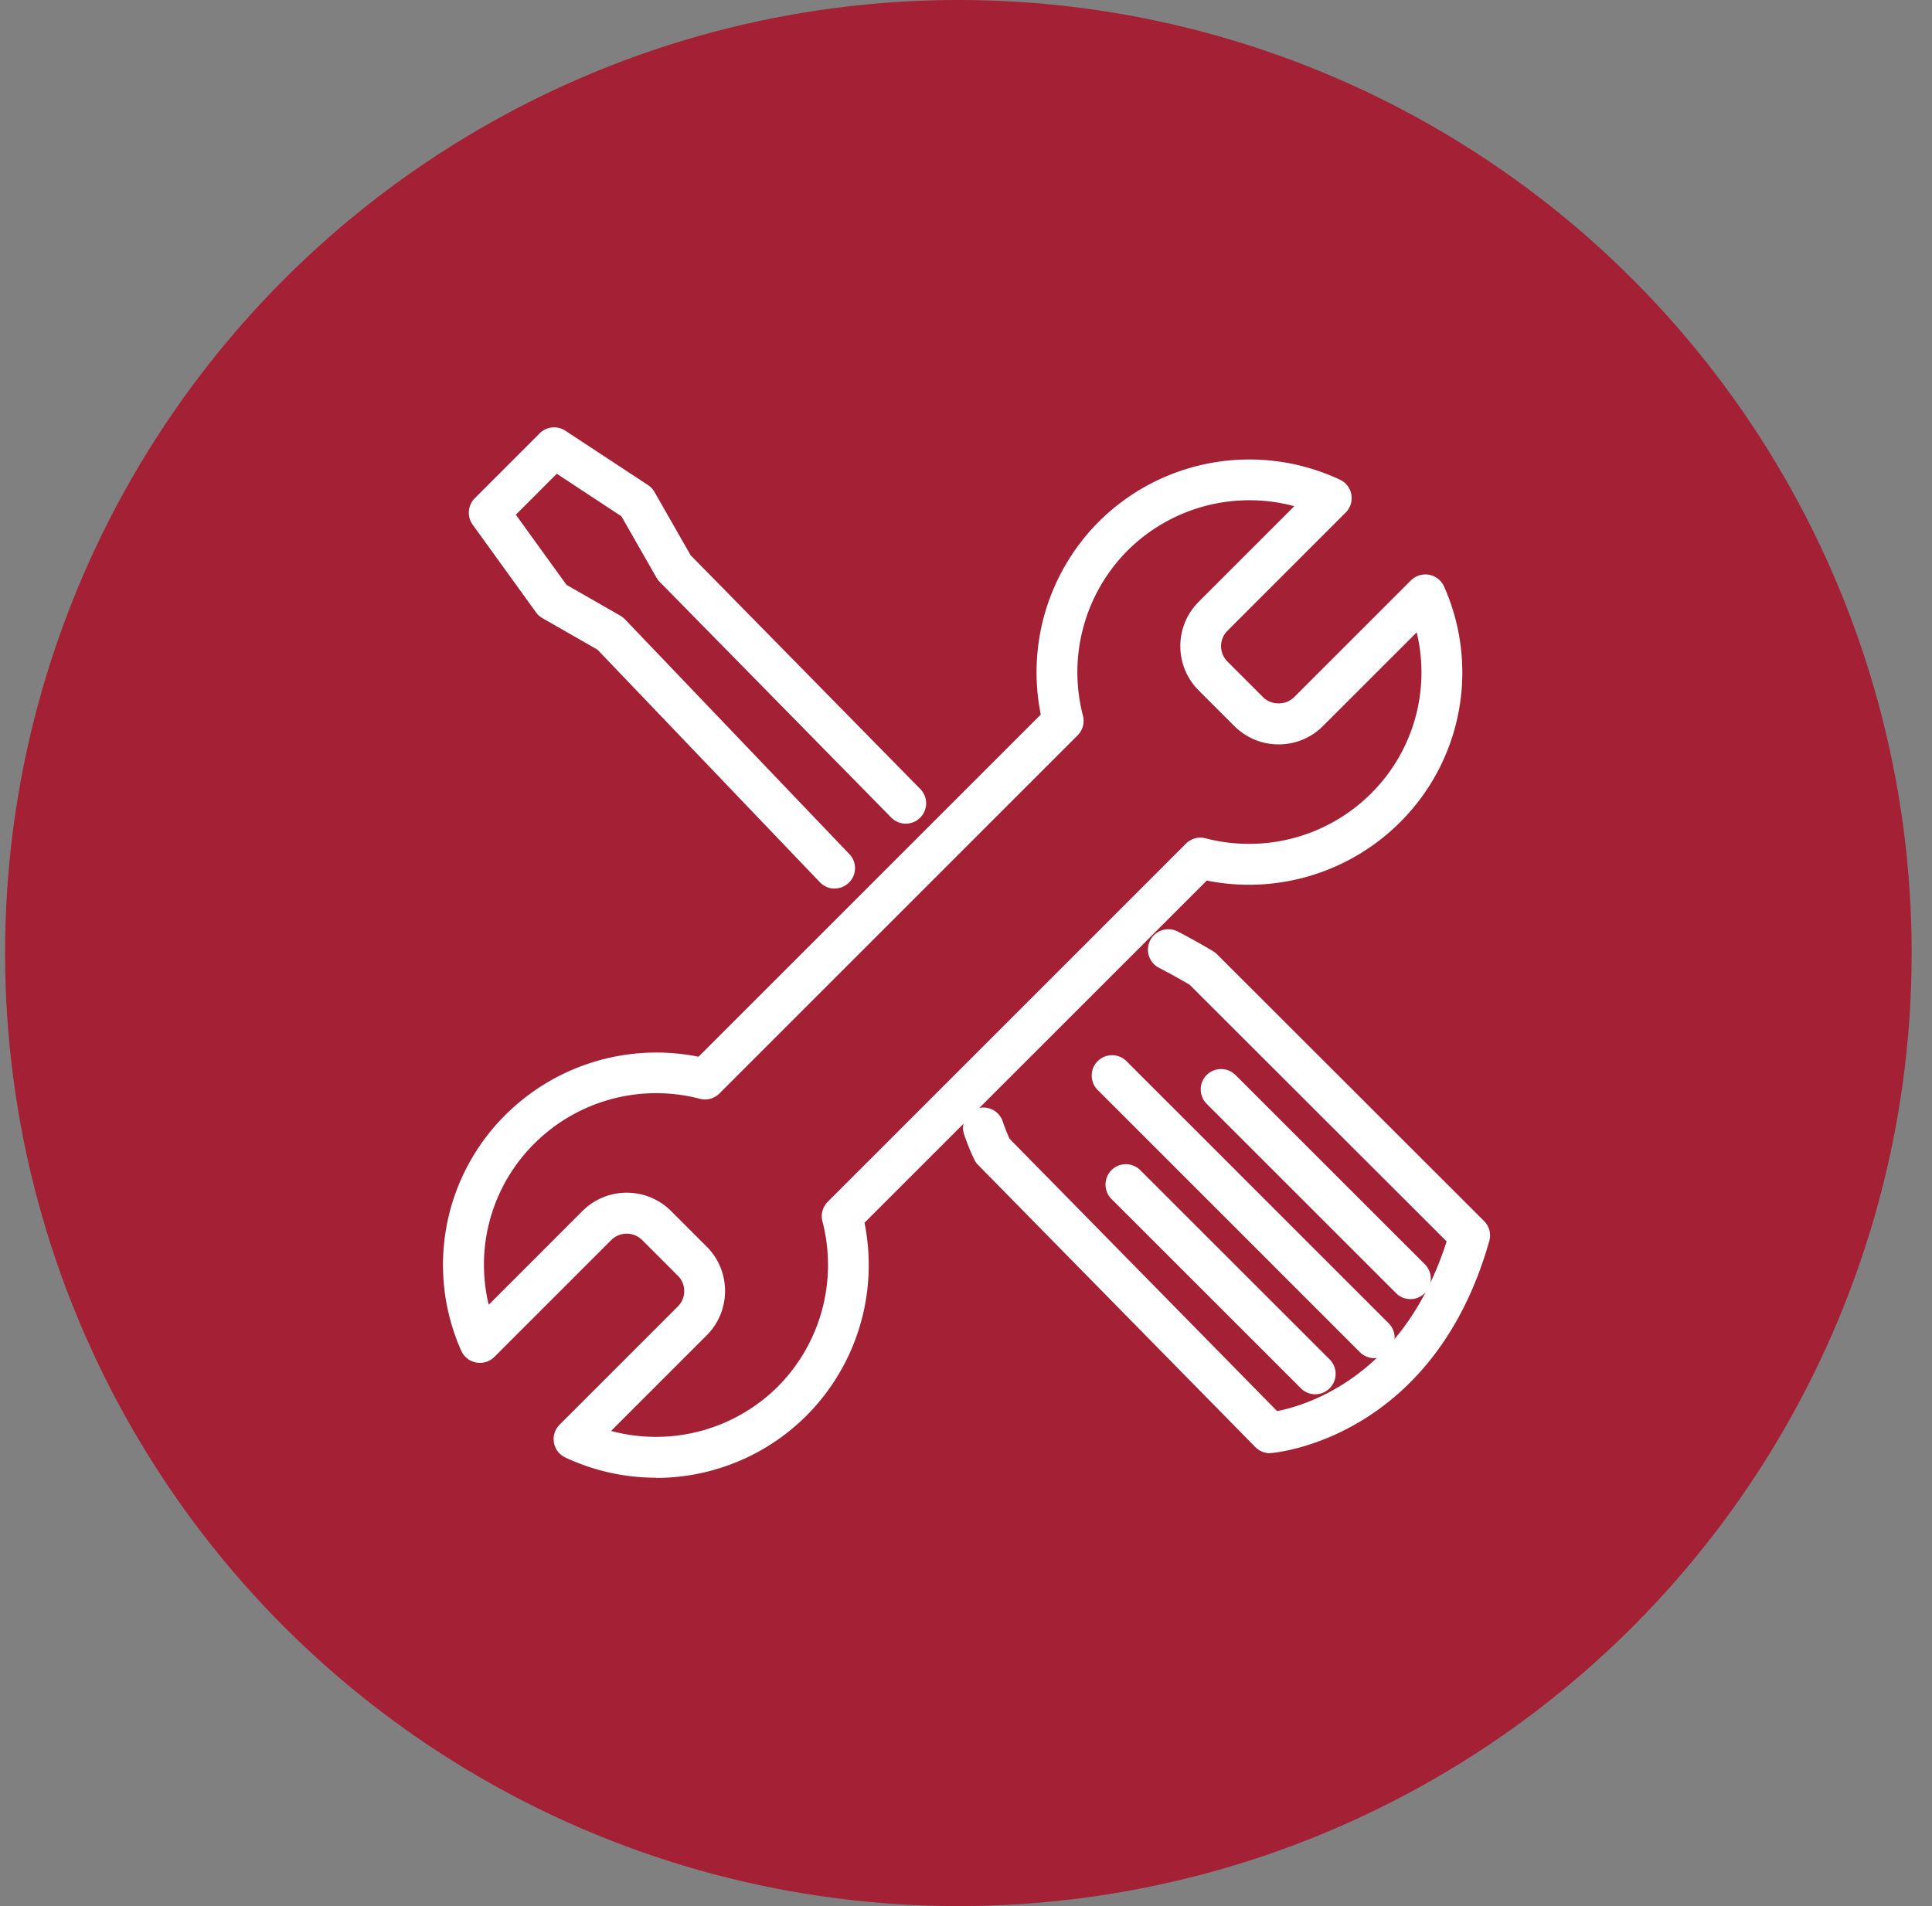 <svg xmlns="http://www.w3.org/2000/svg" width="76" height="75" viewBox="0 0 76 75"><rect x="0" y="0" width="76" height="75" fill="#808080" stroke="none"/><g transform="translate(.2)" fill-rule="nonzero" fill="none"><circle fill="#A32035" cx="37.5" cy="37.5" r="37.5"></circle><g fill="#FFF"><path d="M32.634 34.964a.796.796 0 0 1-.58-.248l-8.748-9.151-2.165-1.24a.812.812 0 0 1-.252-.225l-2.496-3.456a.809.809 0 0 1 .083-1.039l2.555-2.555a.801.801 0 0 1 1.007-.103l3.25 2.137a.807.807 0 0 1 .257.272l1.422 2.492 9.036 9.199a.8.8 0 0 1-.012 1.133.8.8 0 0 1-1.133-.012l-9.108-9.273a.876.876 0 0 1-.126-.166l-1.378-2.413-2.544-1.675-1.611 1.612 1.994 2.76 2.117 1.213c.067.04.127.087.182.142l8.827 9.238c.308.32.296.83-.028 1.133a.79.79 0 0 1-.553.222l.004.003zM49.755 57.18a.804.804 0 0 1-.573-.24L38.274 45.836a.717.717 0 0 1-.142-.201c-.008-.016-.213-.423-.407-1a.801.801 0 1 1 1.52-.509c.103.308.21.553.27.683l10.524 10.715c1.185-.233 4.98-1.378 6.667-6.678L46.603 38.752c-.19-.115-.69-.403-1.22-.675a.804.804 0 0 1 .735-1.43c.718.371 1.366.758 1.394.774.055.036.106.075.154.118l10.513 10.506a.803.803 0 0 1 .206.786c-2.188 7.717-8.306 8.321-8.567 8.341h-.067l.004.008z"></path><path d="M25.6 58.144a8.368 8.368 0 0 1-3.558-.794.799.799 0 0 1-.225-1.295l4.648-4.649a.845.845 0 0 0 .25-.604.838.838 0 0 0-.25-.605l-1.406-1.406a.863.863 0 0 0-1.212 0l-4.601 4.602a.806.806 0 0 1-1.303-.245 8.317 8.317 0 0 1 1.745-9.285 8.413 8.413 0 0 1 7.59-2.283l13.464-13.464a8.392 8.392 0 0 1 2.283-7.59 8.386 8.386 0 0 1 9.483-1.652.799.799 0 0 1 .225 1.295l-4.648 4.65a.856.856 0 0 0 0 1.212l1.406 1.406c.32.32.888.32 1.212 0l4.601-4.601a.806.806 0 0 1 1.303.245 8.317 8.317 0 0 1-1.745 9.285 8.413 8.413 0 0 1-7.591 2.282L33.807 48.112a8.392 8.392 0 0 1-2.283 7.591 8.368 8.368 0 0 1-5.928 2.449l.004-.008zm-1.761-1.84a6.794 6.794 0 0 0 6.556-1.742 6.791 6.791 0 0 0 1.757-6.505.804.804 0 0 1 .21-.77l14.091-14.092a.795.795 0 0 1 .77-.21 6.795 6.795 0 0 0 6.505-1.757 6.715 6.715 0 0 0 1.801-6.346L51.84 28.57a2.45 2.45 0 0 1-1.741.72c-.66 0-1.276-.258-1.742-.72l-1.406-1.406c-.96-.96-.96-2.52 0-3.483l3.764-3.764a6.794 6.794 0 0 0-6.556 1.742 6.791 6.791 0 0 0-1.758 6.505.804.804 0 0 1-.21.77l-14.09 14.091a.804.804 0 0 1-.77.21 6.786 6.786 0 0 0-6.506 1.757 6.715 6.715 0 0 0-1.8 6.347l3.688-3.689c.96-.96 2.52-.96 3.484 0l1.406 1.406a2.45 2.45 0 0 1 .718 1.742c0 .66-.256 1.275-.718 1.741l-3.764 3.764zM51.54 54.862a.802.802 0 0 1-.568-.237l-7.45-7.449a.803.803 0 0 1 0-1.133.803.803 0 0 1 1.134 0l7.45 7.448a.803.803 0 0 1-.57 1.37h.004z"></path><path d="M53.863 53.44a.802.802 0 0 1-.57-.237L42.979 42.887a.803.803 0 0 1 0-1.133.803.803 0 0 1 1.133 0L54.427 52.07a.803.803 0 0 1-.568 1.37h.004zM55.284 51.118a.802.802 0 0 1-.568-.237l-7.449-7.449a.803.803 0 0 1 0-1.133.803.803 0 0 1 1.133 0l7.45 7.448a.803.803 0 0 1-.57 1.37h.004z"></path></g></g></svg>
